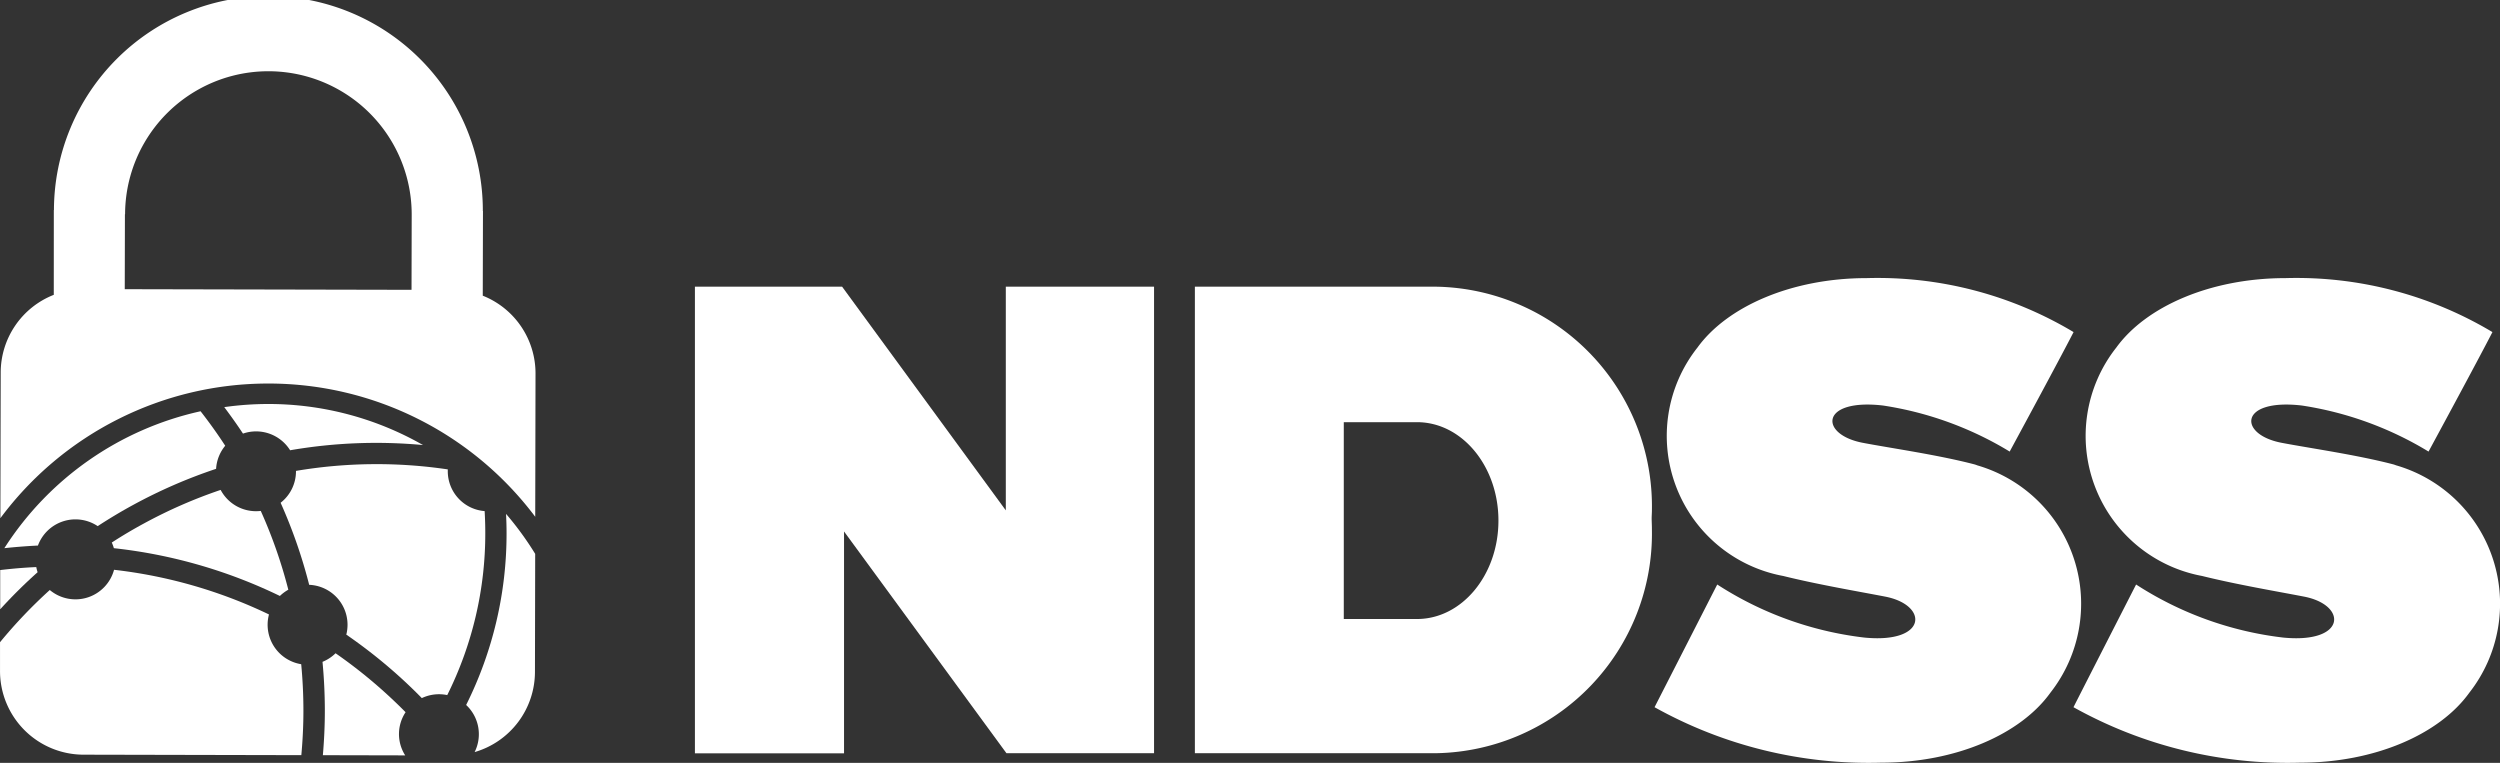 <svg xmlns="http://www.w3.org/2000/svg" width="120.075" height="36.642" viewBox="0 0 120.075 36.642">
  <rect x="0" y="0" width="120.075" height="36.642" fill="#333333" stroke="none"/>
  <g id="NDSS-Logo-120x37" transform="translate(-43 -37.936)">
    <g id="Group_2" data-name="Group 2" transform="translate(76.377 51.277)">
      <path id="Path_15" data-name="Path 15" d="M101.723,44.613c-.041-.014-.078-.03-.127-.044-1.753-.459-3.982-.774-5.37-1.038-2.11-.4-2.065-2.144.974-1.791a16.445,16.445,0,0,1,6.077,2.211s2.394-4.42,3.069-5.739a18.328,18.328,0,0,0-9.94-2.592c-3.6,0-6.7,1.365-8.124,3.334A6.843,6.843,0,0,0,92.4,49.926c1.67.414,3.608.742,4.89.99,2.11.405,2.043,2.271-1,1.968a16.539,16.539,0,0,1-7.059-2.548S86.9,54.9,86.22,56.229a21.1,21.1,0,0,0,10.89,2.664c3.6,0,6.7-1.376,8.124-3.362a6.922,6.922,0,0,0-3.511-10.917Z" transform="translate(-40.129 -35.603)" fill="#fff"/>
      <path id="Path_16" data-name="Path 16" d="M115.975,44.613c-.041-.014-.078-.03-.127-.044-1.753-.459-3.983-.774-5.371-1.038-2.109-.4-2.065-2.144.974-1.791a16.458,16.458,0,0,1,6.078,2.211s2.394-4.42,3.069-5.739a18.328,18.328,0,0,0-9.94-2.592c-3.6,0-6.7,1.365-8.125,3.334a6.845,6.845,0,0,0,4.119,10.972c1.67.414,3.608.742,4.89.99,2.11.405,2.043,2.271-1,1.968a16.529,16.529,0,0,1-7.059-2.548s-2.333,4.562-3.008,5.893a21.1,21.1,0,0,0,10.89,2.664c3.6,0,6.7-1.376,8.124-3.362a6.922,6.922,0,0,0-3.511-10.917Z" transform="translate(-34.263 -35.603)" fill="#fff"/>
      <path id="Path_17" data-name="Path 17" d="M92.53,46.652A10.547,10.547,0,0,0,82.192,35.907H70.579V58.313H82.192A10.547,10.547,0,0,0,92.53,47.568c0-.154-.006-.306-.011-.457S92.53,46.806,92.53,46.652ZM81.246,51.868H77.731V42.414h3.515c2.161,0,3.913,2.116,3.913,4.726S83.407,51.868,81.246,51.868Z" transform="translate(-46.566 -35.478)" fill="#fff"/>
      <path id="Path_18" data-name="Path 18" d="M53.568,58.321H60.73V47.663l7.8,10.65h7.09V35.907H68.5V46.65L60.638,35.907h-7.07Z" transform="translate(-53.568 -35.478)" fill="#fff"/>
    </g>
    <path id="Path_19" data-name="Path 19" d="M42.8,44.573a16.02,16.02,0,0,1,12.824,6.4l.014-6.88a4.015,4.015,0,0,0-2.534-3.739l.01-4.067h-.006a10.3,10.3,0,0,0-20.6-.044h-.006L32.5,40.313a4.014,4.014,0,0,0-2.549,3.728l-.016,7A16.018,16.018,0,0,1,42.8,44.573Zm-6.883-8.131h.008a6.883,6.883,0,0,1,13.766.03h0l-.008,3.6-13.774-.03Z" transform="translate(13.083 11.784)" fill="#fff"/>
    <g id="Group_3" data-name="Group 3" transform="translate(43 57.335)">
      <path id="Path_20" data-name="Path 20" d="M41.8,47.915a1.96,1.96,0,0,1,.405-.3,23.3,23.3,0,0,0-1.323-3.784,2.006,2.006,0,0,1-.227.013,1.92,1.92,0,0,1-1.7-1.023,23.438,23.438,0,0,0-3.7,1.62q-.781.423-1.529.908a2.016,2.016,0,0,1,.1.271A24.3,24.3,0,0,1,41.8,47.915Z" transform="translate(-28.357 -38.69)" fill="#fff"/>
      <path id="Path_21" data-name="Path 21" d="M31.727,45.694a1.8,1.8,0,0,1-.065-.246c-.584.025-1.16.075-1.732.143l0,1.884A24.348,24.348,0,0,1,31.727,45.694Z" transform="translate(-29.92 -37.61)" fill="#fff"/>
      <path id="Path_22" data-name="Path 22" d="M30.07,46.722c.534-.058,1.07-.1,1.613-.126a1.921,1.921,0,0,1,2.871-.933q.834-.546,1.711-1.023a24.533,24.533,0,0,1,3.975-1.729,1.915,1.915,0,0,1,.438-1.109c-.37-.57-.766-1.121-1.183-1.656A15.043,15.043,0,0,0,30.07,46.722Z" transform="translate(-29.861 -39.792)" fill="#fff"/>
      <path id="Path_23" data-name="Path 23" d="M49.087,51.232l.011-5.674a14.979,14.979,0,0,0-1.4-1.92c.016.306.025.614.025.925a18.4,18.4,0,0,1-1.941,8.253,1.919,1.919,0,0,1,.407,2.263A4.017,4.017,0,0,0,49.087,51.232Z" transform="translate(-23.393 -38.355)" fill="#fff"/>
      <path id="Path_24" data-name="Path 24" d="M39.653,39.9a15.174,15.174,0,0,0-2.1.15c.311.415.613.837.9,1.272a1.924,1.924,0,0,1,2.263.8,24.268,24.268,0,0,1,6.384-.25A14.956,14.956,0,0,0,39.653,39.9Z" transform="translate(-26.782 -39.895)" fill="#fff"/>
      <path id="Path_25" data-name="Path 25" d="M42.684,49.659a1.941,1.941,0,0,1-.059.474,24.681,24.681,0,0,1,2.9,2.336q.371.349.727.713a1.925,1.925,0,0,1,1.221-.145A17.366,17.366,0,0,0,49.3,45.259q0-.534-.031-1.059a1.92,1.92,0,0,1-1.77-1.914c0-.03,0-.059,0-.089a23.275,23.275,0,0,0-7.291.072v.017A1.917,1.917,0,0,1,39.47,43.8a24.363,24.363,0,0,1,1.372,3.941A1.92,1.92,0,0,1,42.684,49.659Z" transform="translate(-25.992 -39.051)" fill="#fff"/>
      <path id="Path_26" data-name="Path 26" d="M33.931,54.42l10.464.023c.064-.7.1-1.417.1-2.139,0-.751-.037-1.495-.106-2.229a1.919,1.919,0,0,1-1.548-2.39A23.278,23.278,0,0,0,35.4,45.54a1.92,1.92,0,0,1-3.087.971,23.5,23.5,0,0,0-2.39,2.508l0,1.375A4.017,4.017,0,0,0,33.931,54.42Z" transform="translate(-29.922 -37.572)" fill="#fff"/>
      <path id="Path_27" data-name="Path 27" d="M44.868,53.285a1.9,1.9,0,0,1,.018-2.074q-.322-.326-.656-.639a23.616,23.616,0,0,0-2.707-2.192,1.928,1.928,0,0,1-.627.412q.11,1.156.112,2.343c0,.721-.034,1.436-.095,2.141Z" transform="translate(-25.406 -36.403)" fill="#fff"/>
    </g>
  </g>
</svg>
